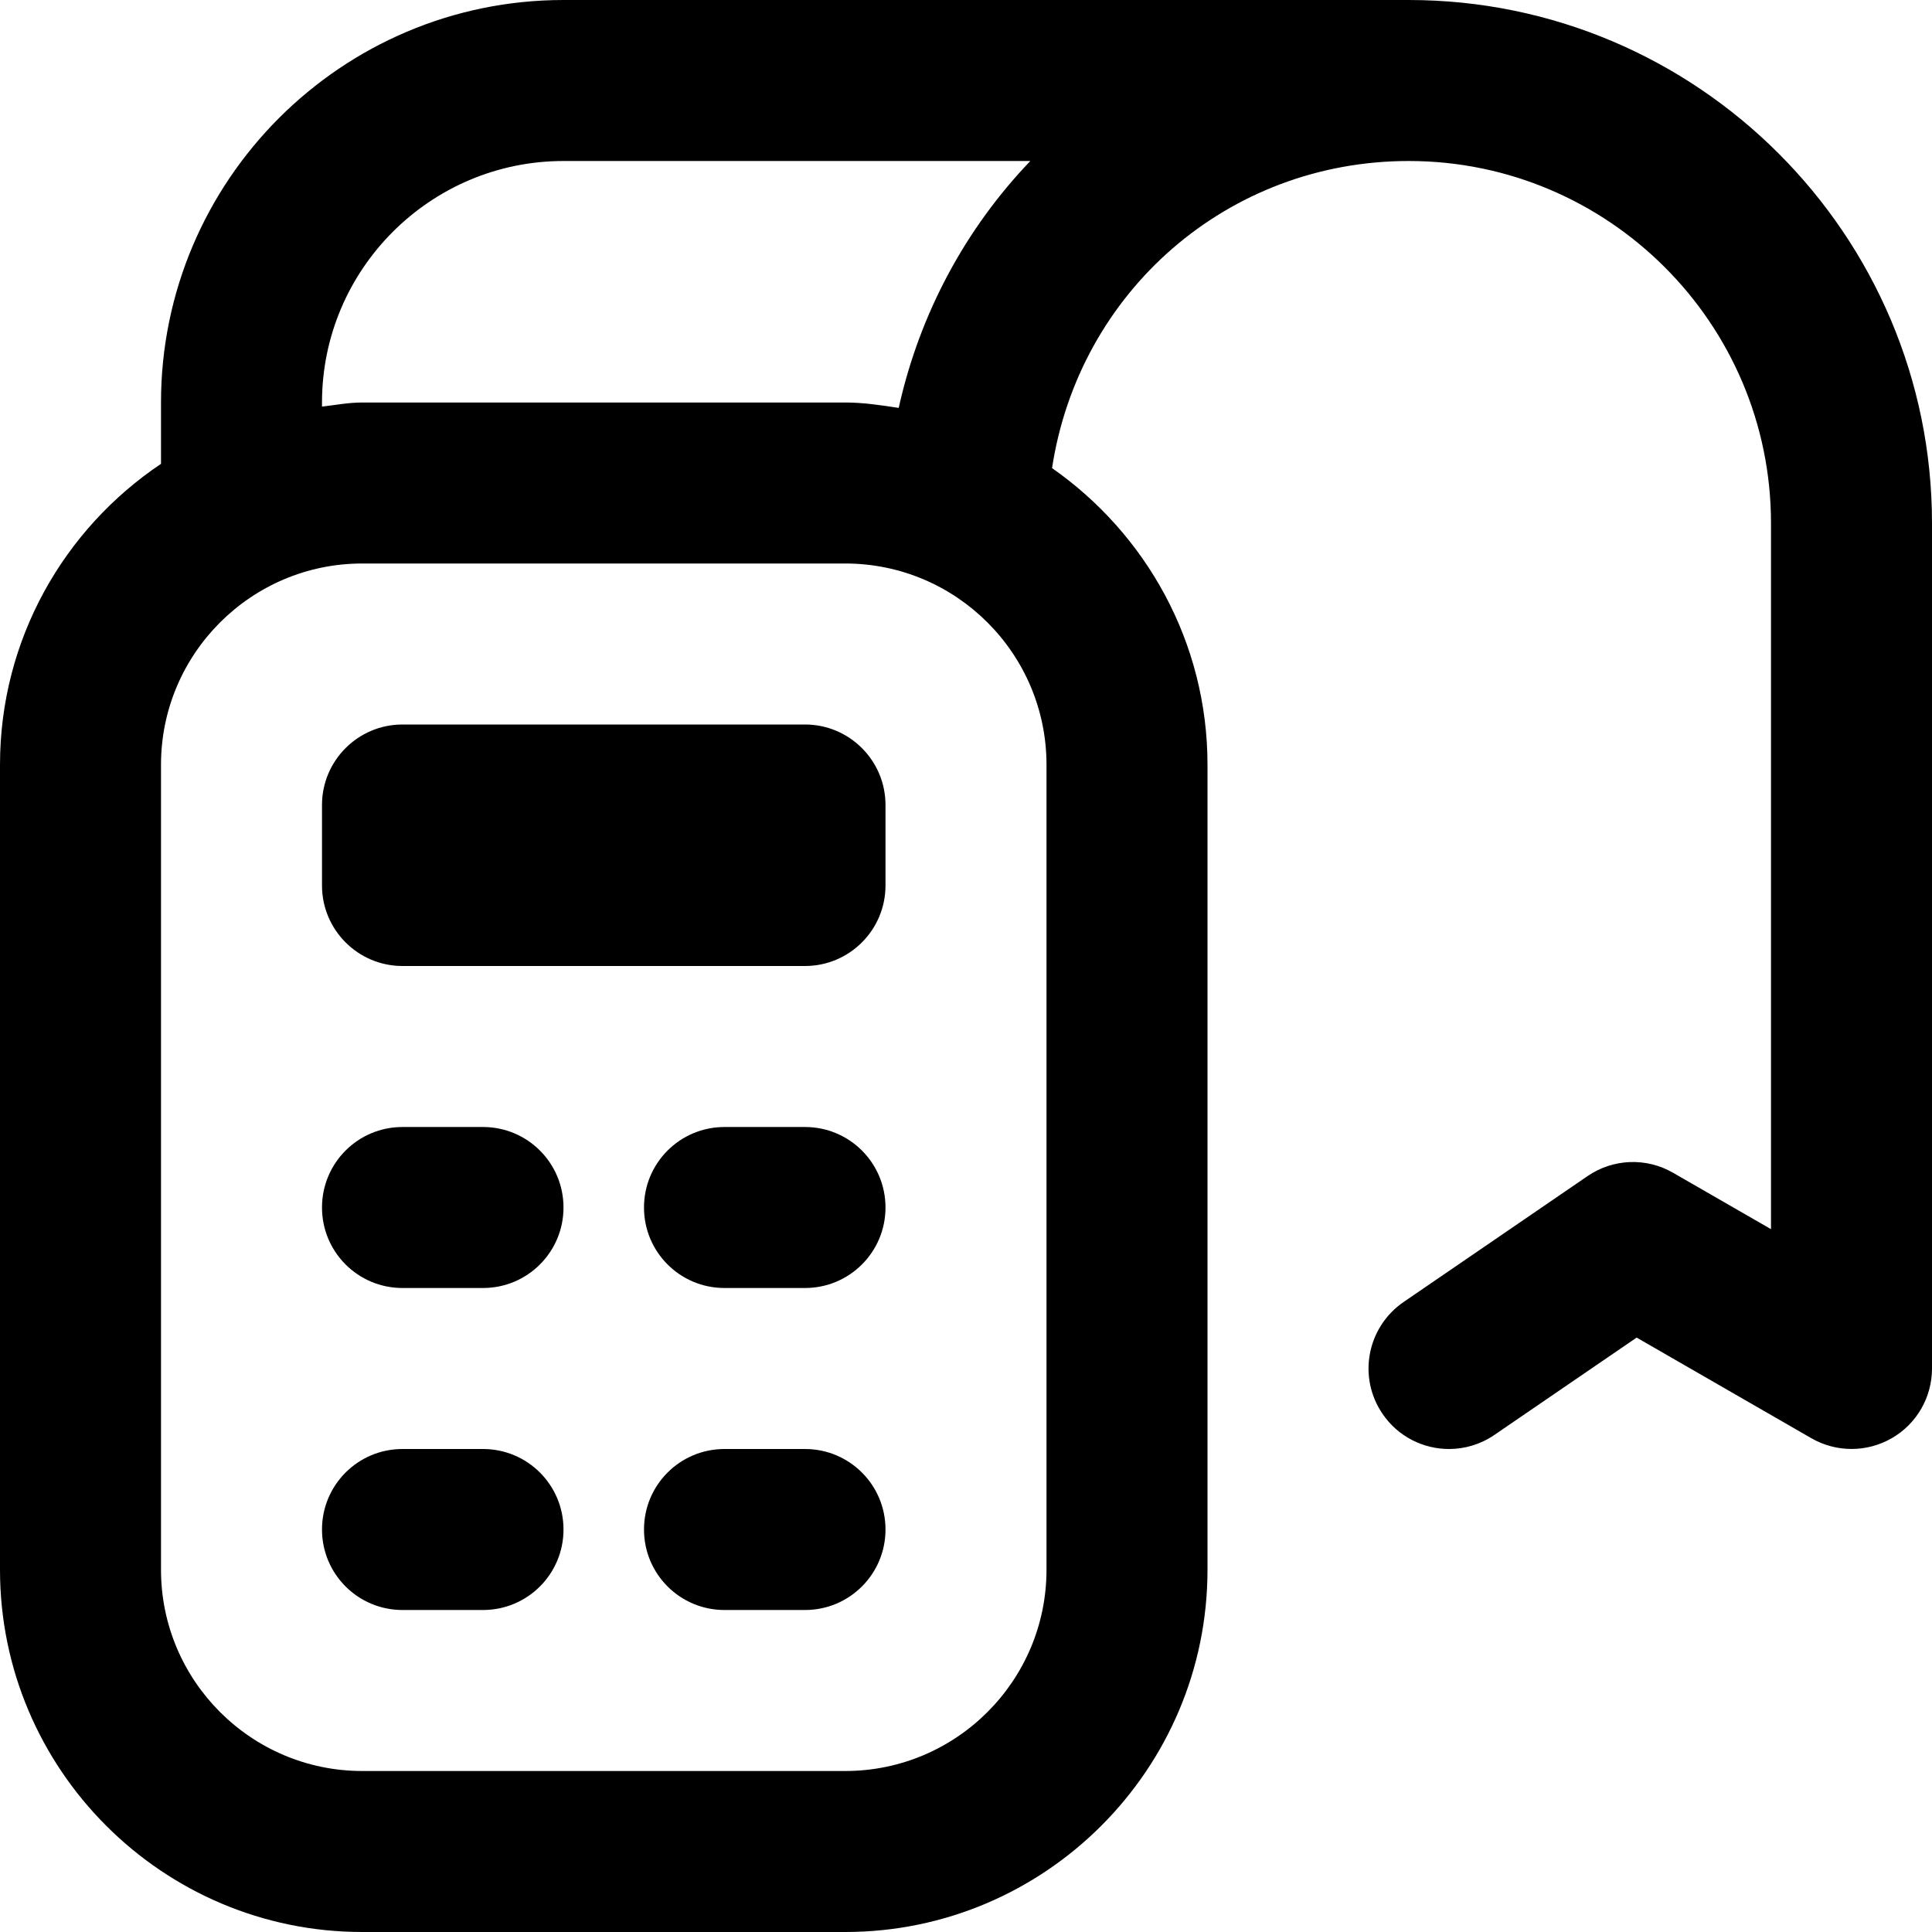 <?xml version="1.0" encoding="UTF-8"?>
<svg xmlns="http://www.w3.org/2000/svg" id="Layer_1" data-name="Layer 1" viewBox="0 0 24 24">
  <path d="m11,10v1c0,.552-.448,1-1,1h-5c-.552,0-1-.448-1-1v-1c0-.552.448-1,1-1h5c.552,0,1,.448,1,1Zm13-3.5v10.5c0,.357-.19.688-.5.866-.309.178-.69.178-.999,0l-2.17-1.25-1.767,1.209c-.172.118-.369.175-.563.175-.319,0-.633-.152-.826-.436-.312-.455-.195-1.077.261-1.39l2.285-1.564c.315-.217.731-.234,1.063-.041l1.216.7V6.5c0-2.481-2.019-4.5-4.5-4.5-2.249,0-4.097,1.624-4.431,3.815,1.164.814,1.931,2.16,1.931,3.685v10c0,2.481-2.019,4.5-4.5,4.5h-6c-2.481,0-4.5-2.019-4.5-4.5v-10c0-1.557.795-2.93,2-3.738v-.762C2,2.243,4.243,0,7,0h10.5c3.584,0,6.5,2.916,6.5,6.5Zm-11,3c0-1.379-1.121-2.5-2.5-2.5h-6c-1.379,0-2.5,1.121-2.5,2.5v10c0,1.379,1.121,2.5,2.5,2.5h6c1.379,0,2.5-1.121,2.5-2.5v-10Zm-1.836-4.433c.263-1.183.837-2.233,1.635-3.067h-5.799c-1.654,0-3,1.346-3,3v.051c.166-.019.329-.051.5-.051h6c.227,0,.446.034.664.067Zm-1.164,8.933h-1c-.553,0-1,.447-1,1s.447,1,1,1h1c.553,0,1-.447,1-1s-.447-1-1-1Zm0,4h-1c-.553,0-1,.447-1,1s.447,1,1,1h1c.553,0,1-.447,1-1s-.447-1-1-1Zm-4-4h-1c-.553,0-1,.447-1,1s.447,1,1,1h1c.553,0,1-.447,1-1s-.447-1-1-1Zm0,4h-1c-.553,0-1,.447-1,1s.447,1,1,1h1c.553,0,1-.447,1-1s-.447-1-1-1Z"/>
</svg>
